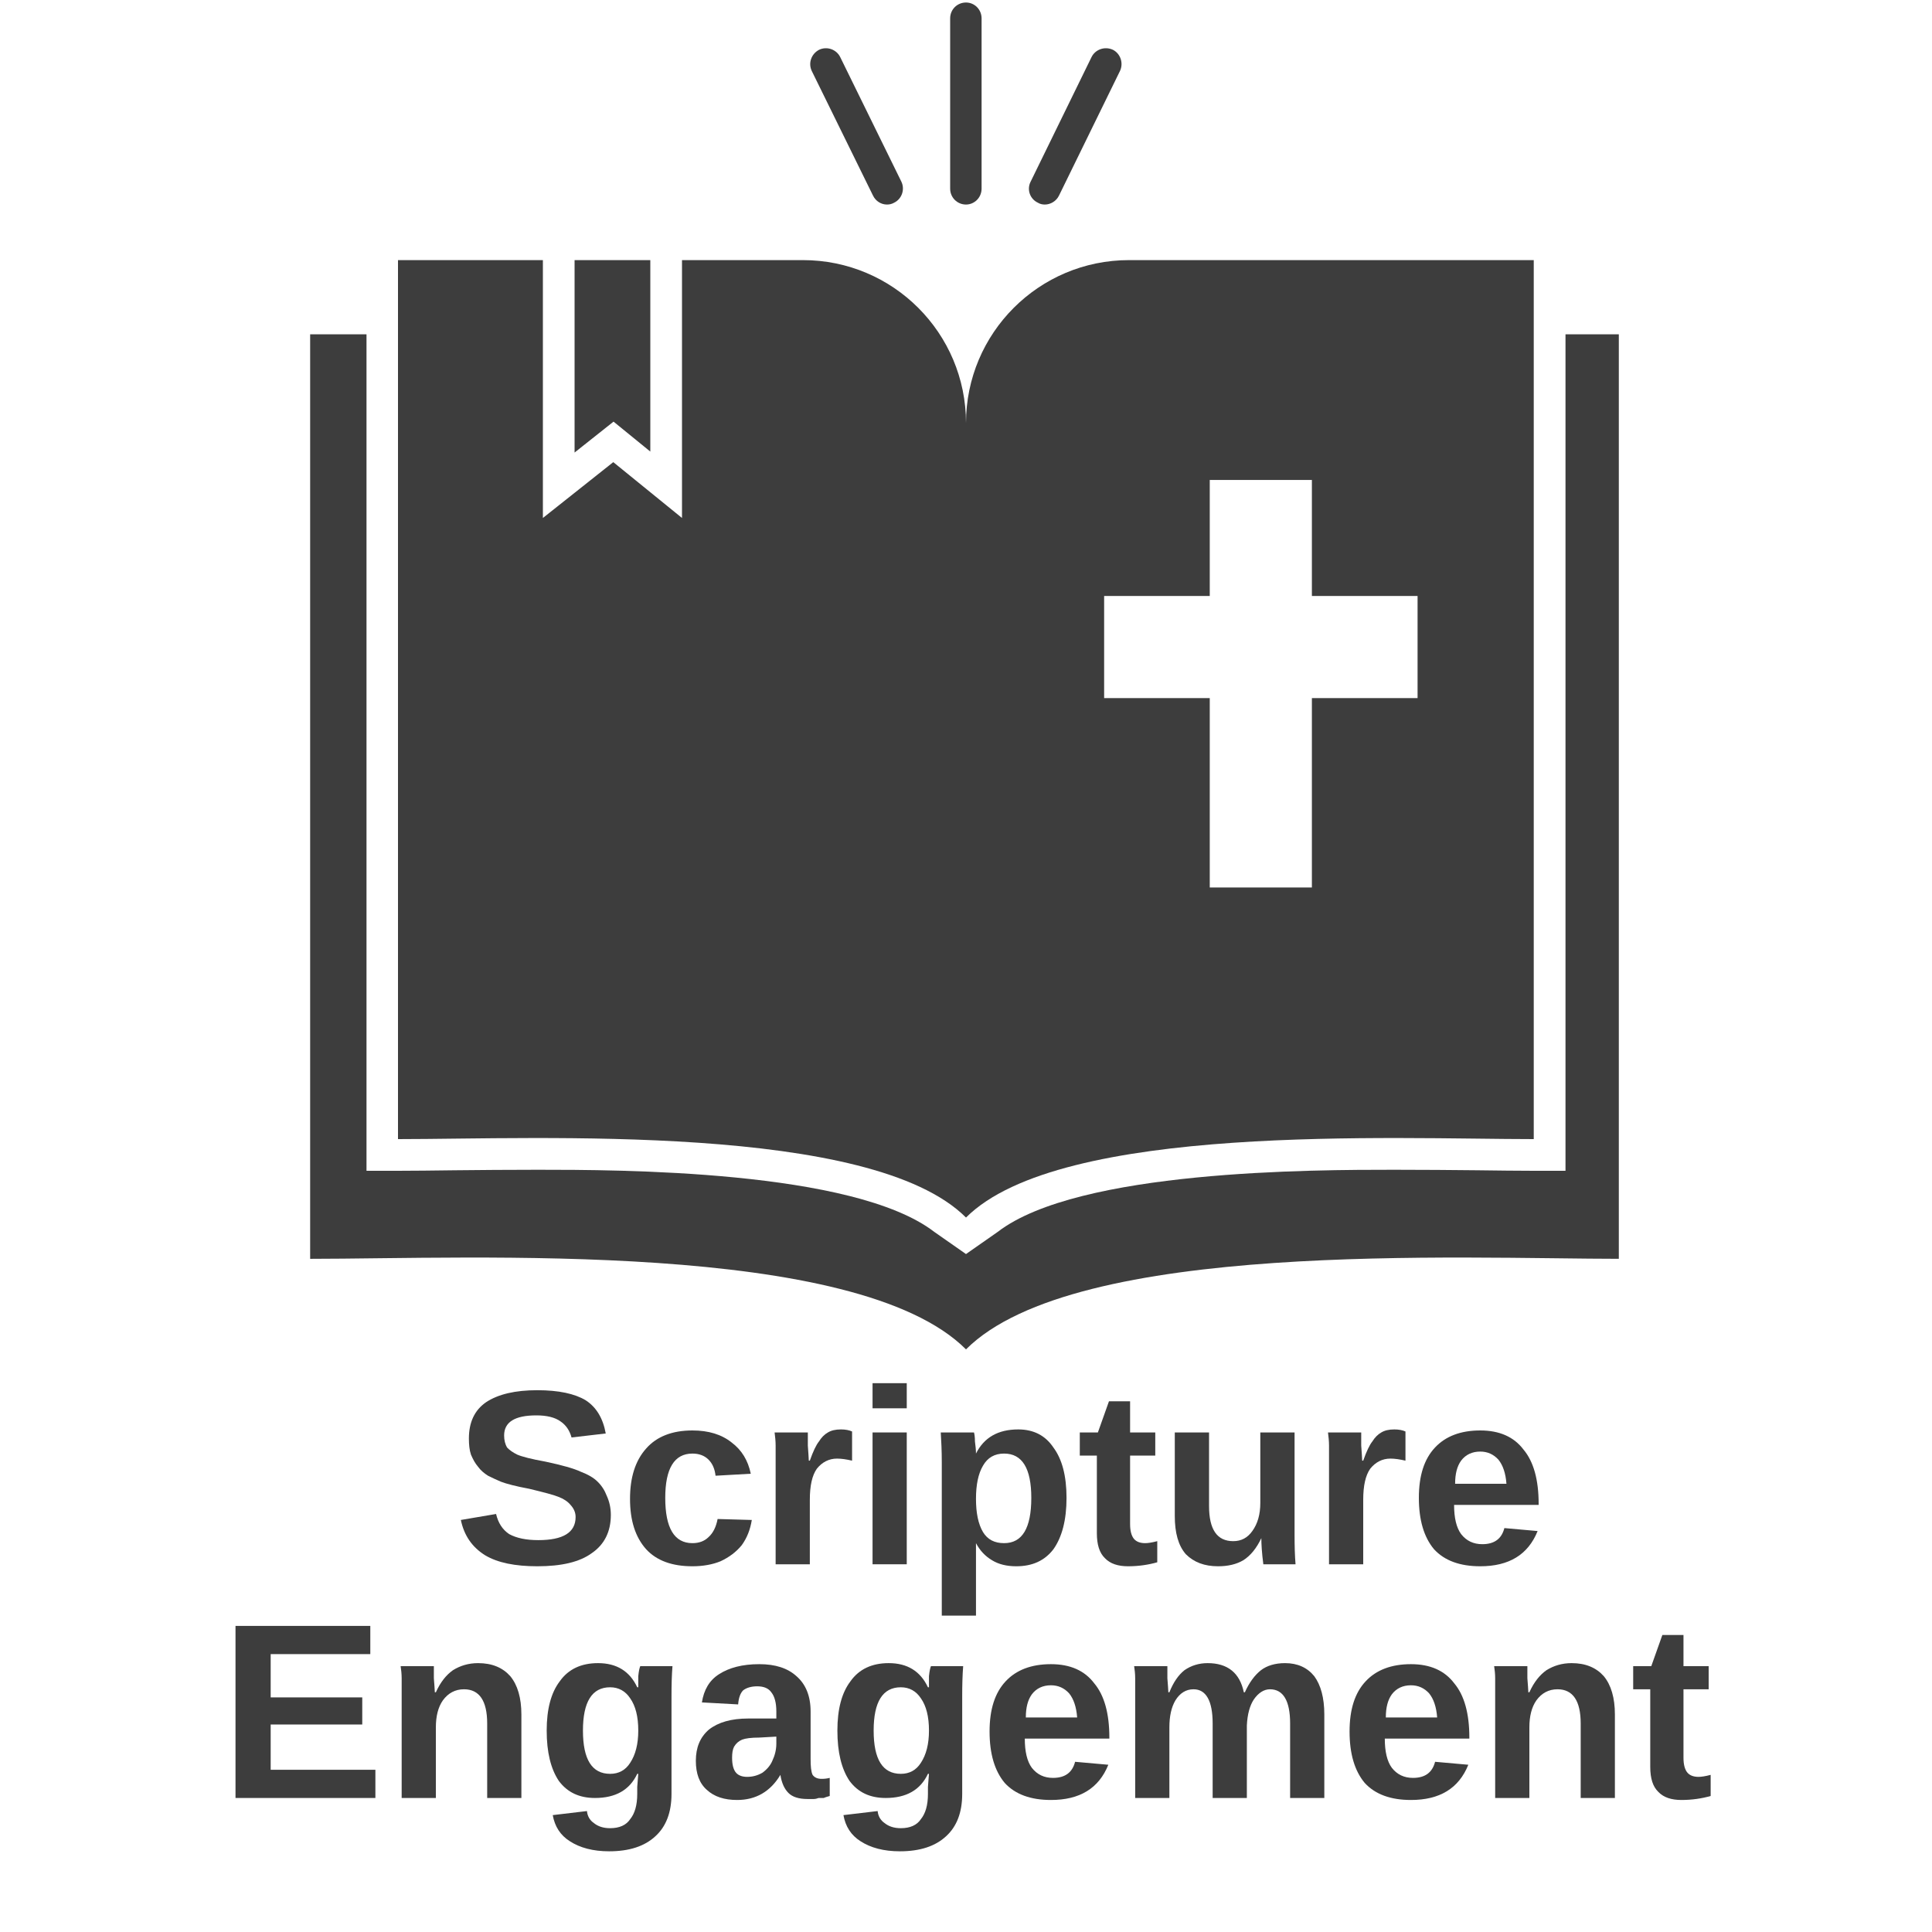 <svg xmlns="http://www.w3.org/2000/svg" xmlns:xlink="http://www.w3.org/1999/xlink" width="40" zoomAndPan="magnify" viewBox="0 0 30 30" height="40" preserveAspectRatio="xMidYMid meet" version="1.0"><defs><g/><clipPath id="86121e8eb9"><path d="M 4.816 5 L 25.137 5 L 25.137 21 L 4.816 21 Z M 4.816 5 " clip-rule="nonzero"/></clipPath></defs><path fill="#3d3d3d" d="M 10.098 7.012 L 10.098 4.039 L 8.922 4.039 L 8.922 7.027 L 9.527 6.547 L 10.098 7.012 " fill-opacity="1" fill-rule="nonzero"/><g clip-path="url(#86121e8eb9)"><path fill="#3d3d3d" d="M 24.309 5.191 L 24.309 18.18 L 23.816 18.18 C 23.562 18.18 23.27 18.176 22.945 18.172 C 22.551 18.168 22.113 18.164 21.648 18.164 C 20.41 18.164 16.746 18.164 15.492 19.129 L 15 19.473 L 14.508 19.129 C 13.254 18.164 9.586 18.164 8.352 18.164 C 7.887 18.164 7.449 18.168 7.055 18.172 C 6.73 18.176 6.434 18.18 6.18 18.18 L 5.691 18.18 L 5.691 5.191 L 4.816 5.191 L 4.816 19.547 C 7.328 19.547 13.297 19.25 15 20.953 C 16.703 19.25 22.668 19.547 25.184 19.547 L 25.184 5.191 L 24.309 5.191 " fill-opacity="1" fill-rule="nonzero"/></g><path fill="#3d3d3d" d="M 17.145 9.254 L 18.785 9.254 L 18.785 7.453 L 20.371 7.453 L 20.371 9.254 L 22.012 9.254 L 22.012 10.84 L 20.371 10.84 L 20.371 13.781 L 18.785 13.781 L 18.785 10.84 L 17.145 10.84 Z M 15 18.906 C 16.473 17.434 21.641 17.688 23.816 17.688 L 23.816 4.039 L 17.531 4.039 C 16.133 4.039 15 5.172 15 6.57 C 15 5.172 13.867 4.039 12.469 4.039 L 10.59 4.039 L 10.59 8.043 L 9.523 7.176 L 8.43 8.043 L 8.43 4.039 L 6.18 4.039 L 6.18 17.688 C 8.355 17.688 13.527 17.434 15 18.906 " fill-opacity="1" fill-rule="nonzero"/><path fill="#3d3d3d" d="M 15 3.176 C 15.133 3.176 15.242 3.066 15.242 2.93 L 15.242 0.285 C 15.242 0.148 15.133 0.039 15 0.039 C 14.863 0.039 14.754 0.148 14.754 0.285 L 14.754 2.93 C 14.754 3.066 14.863 3.176 15 3.176 " fill-opacity="1" fill-rule="nonzero"/><path fill="#3d3d3d" d="M 16.117 3.148 C 16.148 3.168 16.188 3.176 16.223 3.176 C 16.312 3.176 16.402 3.125 16.445 3.035 L 17.391 1.102 C 17.449 0.98 17.398 0.832 17.281 0.773 C 17.156 0.715 17.008 0.766 16.949 0.887 L 16.004 2.82 C 15.941 2.941 15.992 3.09 16.117 3.148 " fill-opacity="1" fill-rule="nonzero"/><path fill="#3d3d3d" d="M 13.555 3.035 C 13.598 3.125 13.684 3.176 13.773 3.176 C 13.812 3.176 13.848 3.168 13.883 3.148 C 14.004 3.09 14.055 2.941 13.996 2.82 L 13.047 0.887 C 12.988 0.766 12.84 0.715 12.719 0.773 C 12.598 0.836 12.547 0.98 12.605 1.102 L 13.555 3.035 " fill-opacity="1" fill-rule="nonzero"/><g fill="#3d3d3d" fill-opacity="1"><g transform="translate(5.97, 24.29)"><g/></g></g><g fill="#3d3d3d" fill-opacity="1"><g transform="translate(7.047, 24.29)"><g><path d="M 2.438 -0.766 C 2.438 -0.504 2.336 -0.305 2.141 -0.172 C 1.953 -0.035 1.672 0.031 1.297 0.031 C 0.953 0.031 0.68 -0.023 0.484 -0.141 C 0.285 -0.266 0.16 -0.445 0.109 -0.688 L 0.656 -0.781 C 0.688 -0.645 0.754 -0.539 0.859 -0.469 C 0.973 -0.406 1.125 -0.375 1.312 -0.375 C 1.695 -0.375 1.891 -0.492 1.891 -0.734 C 1.891 -0.805 1.863 -0.867 1.812 -0.922 C 1.77 -0.973 1.707 -1.016 1.625 -1.047 C 1.551 -1.078 1.398 -1.117 1.172 -1.172 C 0.961 -1.211 0.816 -1.25 0.734 -1.281 C 0.66 -1.312 0.594 -1.344 0.531 -1.375 C 0.469 -1.414 0.414 -1.461 0.375 -1.516 C 0.332 -1.566 0.297 -1.629 0.266 -1.703 C 0.242 -1.773 0.234 -1.859 0.234 -1.953 C 0.234 -2.203 0.32 -2.391 0.5 -2.516 C 0.688 -2.641 0.953 -2.703 1.297 -2.703 C 1.629 -2.703 1.879 -2.648 2.047 -2.547 C 2.211 -2.441 2.316 -2.27 2.359 -2.031 L 1.828 -1.969 C 1.797 -2.082 1.738 -2.164 1.656 -2.219 C 1.57 -2.281 1.445 -2.312 1.281 -2.312 C 0.945 -2.312 0.781 -2.207 0.781 -2 C 0.781 -1.926 0.797 -1.863 0.828 -1.812 C 0.867 -1.77 0.922 -1.734 0.984 -1.703 C 1.055 -1.672 1.203 -1.633 1.422 -1.594 C 1.68 -1.539 1.863 -1.488 1.969 -1.438 C 2.082 -1.395 2.172 -1.344 2.234 -1.281 C 2.297 -1.219 2.344 -1.145 2.375 -1.062 C 2.414 -0.977 2.438 -0.879 2.438 -0.766 Z M 2.438 -0.766 "/></g></g></g><g fill="#3d3d3d" fill-opacity="1"><g transform="translate(9.627, 24.29)"><g><path d="M 1.125 0.031 C 0.812 0.031 0.57 -0.055 0.406 -0.234 C 0.238 -0.422 0.156 -0.68 0.156 -1.016 C 0.156 -1.348 0.238 -1.609 0.406 -1.797 C 0.57 -1.984 0.812 -2.078 1.125 -2.078 C 1.375 -2.078 1.578 -2.016 1.734 -1.891 C 1.891 -1.773 1.988 -1.613 2.031 -1.406 L 1.484 -1.375 C 1.473 -1.477 1.438 -1.562 1.375 -1.625 C 1.312 -1.688 1.227 -1.719 1.125 -1.719 C 0.844 -1.719 0.703 -1.488 0.703 -1.031 C 0.703 -0.562 0.844 -0.328 1.125 -0.328 C 1.227 -0.328 1.312 -0.359 1.375 -0.422 C 1.445 -0.484 1.492 -0.578 1.516 -0.703 L 2.047 -0.688 C 2.023 -0.539 1.973 -0.41 1.891 -0.297 C 1.805 -0.191 1.695 -0.109 1.562 -0.047 C 1.438 0.004 1.289 0.031 1.125 0.031 Z M 1.125 0.031 "/></g></g></g><g fill="#3d3d3d" fill-opacity="1"><g transform="translate(11.778, 24.29)"><g><path d="M 0.266 0 L 0.266 -1.562 C 0.266 -1.676 0.266 -1.77 0.266 -1.844 C 0.266 -1.914 0.258 -1.984 0.25 -2.047 L 0.766 -2.047 C 0.766 -2.023 0.766 -1.957 0.766 -1.844 C 0.773 -1.727 0.781 -1.648 0.781 -1.609 L 0.797 -1.609 C 0.848 -1.754 0.895 -1.852 0.938 -1.906 C 0.977 -1.969 1.023 -2.016 1.078 -2.047 C 1.129 -2.078 1.195 -2.094 1.281 -2.094 C 1.352 -2.094 1.41 -2.082 1.453 -2.062 L 1.453 -1.609 C 1.367 -1.629 1.289 -1.641 1.219 -1.641 C 1.094 -1.641 0.988 -1.586 0.906 -1.484 C 0.832 -1.379 0.797 -1.219 0.797 -1 L 0.797 0 Z M 0.266 0 "/></g></g></g><g fill="#3d3d3d" fill-opacity="1"><g transform="translate(13.283, 24.29)"><g><path d="M 0.266 -2.422 L 0.266 -2.812 L 0.797 -2.812 L 0.797 -2.422 Z M 0.266 0 L 0.266 -2.047 L 0.797 -2.047 L 0.797 0 Z M 0.266 0 "/></g></g></g><g fill="#3d3d3d" fill-opacity="1"><g transform="translate(14.358, 24.29)"><g><path d="M 2.203 -1.031 C 2.203 -0.688 2.133 -0.422 2 -0.234 C 1.863 -0.055 1.672 0.031 1.422 0.031 C 1.273 0.031 1.148 0 1.047 -0.062 C 0.941 -0.125 0.859 -0.211 0.797 -0.328 C 0.797 -0.285 0.797 -0.172 0.797 0.016 L 0.797 0.797 L 0.266 0.797 L 0.266 -1.578 C 0.266 -1.766 0.258 -1.922 0.25 -2.047 L 0.766 -2.047 C 0.773 -2.023 0.781 -1.977 0.781 -1.906 C 0.789 -1.844 0.797 -1.781 0.797 -1.719 C 0.922 -1.969 1.141 -2.094 1.453 -2.094 C 1.691 -2.094 1.875 -2 2 -1.812 C 2.133 -1.633 2.203 -1.375 2.203 -1.031 Z M 1.656 -1.031 C 1.656 -1.488 1.516 -1.719 1.234 -1.719 C 1.086 -1.719 0.977 -1.656 0.906 -1.531 C 0.832 -1.406 0.797 -1.234 0.797 -1.016 C 0.797 -0.797 0.832 -0.625 0.906 -0.5 C 0.977 -0.383 1.086 -0.328 1.234 -0.328 C 1.516 -0.328 1.656 -0.562 1.656 -1.031 Z M 1.656 -1.031 "/></g></g></g><g fill="#3d3d3d" fill-opacity="1"><g transform="translate(16.72, 24.29)"><g><path d="M 0.797 0.031 C 0.641 0.031 0.52 -0.008 0.438 -0.094 C 0.352 -0.176 0.312 -0.305 0.312 -0.484 L 0.312 -1.688 L 0.047 -1.688 L 0.047 -2.047 L 0.328 -2.047 L 0.5 -2.531 L 0.828 -2.531 L 0.828 -2.047 L 1.219 -2.047 L 1.219 -1.688 L 0.828 -1.688 L 0.828 -0.625 C 0.828 -0.52 0.848 -0.441 0.891 -0.391 C 0.93 -0.348 0.988 -0.328 1.062 -0.328 C 1.102 -0.328 1.164 -0.336 1.25 -0.359 L 1.25 -0.031 C 1.113 0.008 0.961 0.031 0.797 0.031 Z M 0.797 0.031 "/></g></g></g><g fill="#3d3d3d" fill-opacity="1"><g transform="translate(18.008, 24.29)"><g><path d="M 0.766 -2.047 L 0.766 -0.906 C 0.766 -0.539 0.891 -0.359 1.141 -0.359 C 1.266 -0.359 1.363 -0.41 1.438 -0.516 C 1.52 -0.629 1.562 -0.773 1.562 -0.953 L 1.562 -2.047 L 2.094 -2.047 L 2.094 -0.453 C 2.094 -0.285 2.098 -0.133 2.109 0 L 1.609 0 C 1.586 -0.176 1.578 -0.312 1.578 -0.406 C 1.504 -0.25 1.41 -0.133 1.297 -0.062 C 1.191 0 1.062 0.031 0.906 0.031 C 0.695 0.031 0.531 -0.031 0.406 -0.156 C 0.289 -0.289 0.234 -0.488 0.234 -0.75 L 0.234 -2.047 Z M 0.766 -2.047 "/></g></g></g><g fill="#3d3d3d" fill-opacity="1"><g transform="translate(20.371, 24.29)"><g><path d="M 0.266 0 L 0.266 -1.562 C 0.266 -1.676 0.266 -1.77 0.266 -1.844 C 0.266 -1.914 0.258 -1.984 0.25 -2.047 L 0.766 -2.047 C 0.766 -2.023 0.766 -1.957 0.766 -1.844 C 0.773 -1.727 0.781 -1.648 0.781 -1.609 L 0.797 -1.609 C 0.848 -1.754 0.895 -1.852 0.938 -1.906 C 0.977 -1.969 1.023 -2.016 1.078 -2.047 C 1.129 -2.078 1.195 -2.094 1.281 -2.094 C 1.352 -2.094 1.41 -2.082 1.453 -2.062 L 1.453 -1.609 C 1.367 -1.629 1.289 -1.641 1.219 -1.641 C 1.094 -1.641 0.988 -1.586 0.906 -1.484 C 0.832 -1.379 0.797 -1.219 0.797 -1 L 0.797 0 Z M 0.266 0 "/></g></g></g><g fill="#3d3d3d" fill-opacity="1"><g transform="translate(21.876, 24.29)"><g><path d="M 1.109 0.031 C 0.797 0.031 0.555 -0.055 0.391 -0.234 C 0.234 -0.422 0.156 -0.688 0.156 -1.031 C 0.156 -1.375 0.238 -1.633 0.406 -1.812 C 0.57 -1.988 0.805 -2.078 1.109 -2.078 C 1.41 -2.078 1.633 -1.977 1.781 -1.781 C 1.938 -1.594 2.016 -1.312 2.016 -0.938 L 2.016 -0.922 L 0.703 -0.922 C 0.703 -0.723 0.738 -0.57 0.812 -0.469 C 0.895 -0.363 1.004 -0.312 1.141 -0.312 C 1.328 -0.312 1.441 -0.395 1.484 -0.562 L 2 -0.516 C 1.852 -0.148 1.555 0.031 1.109 0.031 Z M 1.109 -1.75 C 0.984 -1.75 0.883 -1.703 0.812 -1.609 C 0.75 -1.523 0.719 -1.406 0.719 -1.25 L 1.516 -1.25 C 1.504 -1.414 1.461 -1.539 1.391 -1.625 C 1.316 -1.707 1.223 -1.75 1.109 -1.75 Z M 1.109 -1.75 "/></g></g></g><g fill="#3d3d3d" fill-opacity="1"><g transform="translate(3.391, 27.919)"><g><path d="M 0.266 0 L 0.266 -2.672 L 2.359 -2.672 L 2.359 -2.234 L 0.812 -2.234 L 0.812 -1.562 L 2.234 -1.562 L 2.234 -1.141 L 0.812 -1.141 L 0.812 -0.438 L 2.438 -0.438 L 2.438 0 Z M 0.266 0 "/></g></g></g><g fill="#3d3d3d" fill-opacity="1"><g transform="translate(5.971, 27.919)"><g><path d="M 1.594 0 L 1.594 -1.156 C 1.594 -1.508 1.473 -1.688 1.234 -1.688 C 1.098 -1.688 0.988 -1.629 0.906 -1.516 C 0.832 -1.41 0.797 -1.27 0.797 -1.094 L 0.797 0 L 0.266 0 L 0.266 -1.594 C 0.266 -1.695 0.266 -1.785 0.266 -1.859 C 0.266 -1.93 0.258 -1.992 0.25 -2.047 L 0.766 -2.047 C 0.766 -2.023 0.766 -1.961 0.766 -1.859 C 0.773 -1.754 0.781 -1.68 0.781 -1.641 L 0.797 -1.641 C 0.867 -1.797 0.957 -1.91 1.062 -1.984 C 1.176 -2.055 1.305 -2.094 1.453 -2.094 C 1.672 -2.094 1.836 -2.023 1.953 -1.891 C 2.066 -1.754 2.125 -1.555 2.125 -1.297 L 2.125 0 Z M 1.594 0 "/></g></g></g><g fill="#3d3d3d" fill-opacity="1"><g transform="translate(8.333, 27.919)"><g><path d="M 1.125 0.828 C 0.875 0.828 0.672 0.773 0.516 0.672 C 0.367 0.578 0.281 0.441 0.25 0.266 L 0.781 0.203 C 0.789 0.285 0.828 0.348 0.891 0.391 C 0.953 0.441 1.035 0.469 1.141 0.469 C 1.285 0.469 1.391 0.422 1.453 0.328 C 1.523 0.242 1.562 0.113 1.562 -0.062 L 1.562 -0.172 L 1.578 -0.375 L 1.562 -0.375 C 1.445 -0.125 1.227 0 0.906 0 C 0.664 0 0.477 -0.086 0.344 -0.266 C 0.219 -0.453 0.156 -0.711 0.156 -1.047 C 0.156 -1.379 0.223 -1.633 0.359 -1.812 C 0.492 -2 0.691 -2.094 0.953 -2.094 C 1.242 -2.094 1.445 -1.969 1.562 -1.719 L 1.578 -1.719 C 1.578 -1.758 1.578 -1.816 1.578 -1.891 C 1.586 -1.973 1.598 -2.023 1.609 -2.047 L 2.109 -2.047 C 2.098 -1.91 2.094 -1.754 2.094 -1.578 L 2.094 -0.062 C 2.094 0.227 2.008 0.445 1.844 0.594 C 1.676 0.75 1.438 0.828 1.125 0.828 Z M 1.578 -1.047 C 1.578 -1.266 1.535 -1.43 1.453 -1.547 C 1.379 -1.66 1.273 -1.719 1.141 -1.719 C 0.859 -1.719 0.719 -1.492 0.719 -1.047 C 0.719 -0.598 0.859 -0.375 1.141 -0.375 C 1.273 -0.375 1.379 -0.43 1.453 -0.547 C 1.535 -0.672 1.578 -0.836 1.578 -1.047 Z M 1.578 -1.047 "/></g></g></g><g fill="#3d3d3d" fill-opacity="1"><g transform="translate(10.696, 27.919)"><g><path d="M 0.75 0.031 C 0.551 0.031 0.395 -0.02 0.281 -0.125 C 0.164 -0.227 0.109 -0.379 0.109 -0.578 C 0.109 -0.785 0.176 -0.945 0.312 -1.062 C 0.457 -1.176 0.66 -1.234 0.922 -1.234 L 1.359 -1.234 L 1.359 -1.344 C 1.359 -1.477 1.332 -1.578 1.281 -1.641 C 1.238 -1.703 1.164 -1.734 1.062 -1.734 C 0.969 -1.734 0.895 -1.711 0.844 -1.672 C 0.801 -1.629 0.773 -1.555 0.766 -1.453 L 0.203 -1.484 C 0.234 -1.68 0.32 -1.828 0.469 -1.922 C 0.625 -2.023 0.832 -2.078 1.094 -2.078 C 1.344 -2.078 1.535 -2.016 1.672 -1.891 C 1.816 -1.766 1.891 -1.582 1.891 -1.344 L 1.891 -0.609 C 1.891 -0.492 1.898 -0.41 1.922 -0.359 C 1.953 -0.316 2 -0.297 2.062 -0.297 C 2.102 -0.297 2.145 -0.301 2.188 -0.312 L 2.188 -0.031 C 2.145 -0.02 2.113 -0.008 2.094 0 C 2.07 0 2.047 0 2.016 0 C 1.992 0.008 1.969 0.016 1.938 0.016 C 1.906 0.016 1.875 0.016 1.844 0.016 C 1.707 0.016 1.609 -0.016 1.547 -0.078 C 1.484 -0.141 1.441 -0.234 1.422 -0.359 C 1.266 -0.098 1.039 0.031 0.75 0.031 Z M 1.359 -0.953 L 1.094 -0.938 C 0.969 -0.938 0.879 -0.926 0.828 -0.906 C 0.773 -0.883 0.734 -0.848 0.703 -0.797 C 0.68 -0.754 0.672 -0.695 0.672 -0.625 C 0.672 -0.52 0.691 -0.441 0.734 -0.391 C 0.773 -0.348 0.832 -0.328 0.906 -0.328 C 0.988 -0.328 1.066 -0.348 1.141 -0.391 C 1.211 -0.441 1.266 -0.504 1.297 -0.578 C 1.336 -0.66 1.359 -0.75 1.359 -0.844 Z M 1.359 -0.953 "/></g></g></g><g fill="#3d3d3d" fill-opacity="1"><g transform="translate(12.847, 27.919)"><g><path d="M 1.125 0.828 C 0.875 0.828 0.672 0.773 0.516 0.672 C 0.367 0.578 0.281 0.441 0.25 0.266 L 0.781 0.203 C 0.789 0.285 0.828 0.348 0.891 0.391 C 0.953 0.441 1.035 0.469 1.141 0.469 C 1.285 0.469 1.391 0.422 1.453 0.328 C 1.523 0.242 1.562 0.113 1.562 -0.062 L 1.562 -0.172 L 1.578 -0.375 L 1.562 -0.375 C 1.445 -0.125 1.227 0 0.906 0 C 0.664 0 0.477 -0.086 0.344 -0.266 C 0.219 -0.453 0.156 -0.711 0.156 -1.047 C 0.156 -1.379 0.223 -1.633 0.359 -1.812 C 0.492 -2 0.691 -2.094 0.953 -2.094 C 1.242 -2.094 1.445 -1.969 1.562 -1.719 L 1.578 -1.719 C 1.578 -1.758 1.578 -1.816 1.578 -1.891 C 1.586 -1.973 1.598 -2.023 1.609 -2.047 L 2.109 -2.047 C 2.098 -1.91 2.094 -1.754 2.094 -1.578 L 2.094 -0.062 C 2.094 0.227 2.008 0.445 1.844 0.594 C 1.676 0.75 1.438 0.828 1.125 0.828 Z M 1.578 -1.047 C 1.578 -1.266 1.535 -1.43 1.453 -1.547 C 1.379 -1.66 1.273 -1.719 1.141 -1.719 C 0.859 -1.719 0.719 -1.492 0.719 -1.047 C 0.719 -0.598 0.859 -0.375 1.141 -0.375 C 1.273 -0.375 1.379 -0.43 1.453 -0.547 C 1.535 -0.672 1.578 -0.836 1.578 -1.047 Z M 1.578 -1.047 "/></g></g></g><g fill="#3d3d3d" fill-opacity="1"><g transform="translate(15.21, 27.919)"><g><path d="M 1.109 0.031 C 0.797 0.031 0.555 -0.055 0.391 -0.234 C 0.234 -0.422 0.156 -0.688 0.156 -1.031 C 0.156 -1.375 0.238 -1.633 0.406 -1.812 C 0.57 -1.988 0.805 -2.078 1.109 -2.078 C 1.41 -2.078 1.633 -1.977 1.781 -1.781 C 1.938 -1.594 2.016 -1.312 2.016 -0.938 L 2.016 -0.922 L 0.703 -0.922 C 0.703 -0.723 0.738 -0.57 0.812 -0.469 C 0.895 -0.363 1.004 -0.312 1.141 -0.312 C 1.328 -0.312 1.441 -0.395 1.484 -0.562 L 2 -0.516 C 1.852 -0.148 1.555 0.031 1.109 0.031 Z M 1.109 -1.75 C 0.984 -1.75 0.883 -1.703 0.812 -1.609 C 0.75 -1.523 0.719 -1.406 0.719 -1.25 L 1.516 -1.25 C 1.504 -1.414 1.461 -1.539 1.391 -1.625 C 1.316 -1.707 1.223 -1.75 1.109 -1.75 Z M 1.109 -1.75 "/></g></g></g><g fill="#3d3d3d" fill-opacity="1"><g transform="translate(17.361, 27.919)"><g><path d="M 1.469 0 L 1.469 -1.156 C 1.469 -1.508 1.367 -1.688 1.172 -1.688 C 1.055 -1.688 0.961 -1.629 0.891 -1.516 C 0.828 -1.41 0.797 -1.27 0.797 -1.094 L 0.797 0 L 0.266 0 L 0.266 -1.594 C 0.266 -1.695 0.266 -1.785 0.266 -1.859 C 0.266 -1.93 0.258 -1.992 0.25 -2.047 L 0.766 -2.047 C 0.766 -2.023 0.766 -1.961 0.766 -1.859 C 0.773 -1.754 0.781 -1.68 0.781 -1.641 L 0.797 -1.641 C 0.859 -1.797 0.938 -1.91 1.031 -1.984 C 1.133 -2.055 1.254 -2.094 1.391 -2.094 C 1.703 -2.094 1.891 -1.941 1.953 -1.641 L 1.969 -1.641 C 2.039 -1.797 2.125 -1.91 2.219 -1.984 C 2.312 -2.055 2.438 -2.094 2.594 -2.094 C 2.789 -2.094 2.941 -2.023 3.047 -1.891 C 3.148 -1.754 3.203 -1.555 3.203 -1.297 L 3.203 0 L 2.672 0 L 2.672 -1.156 C 2.672 -1.508 2.566 -1.688 2.359 -1.688 C 2.266 -1.688 2.18 -1.633 2.109 -1.531 C 2.047 -1.438 2.008 -1.301 2 -1.125 L 2 0 Z M 1.469 0 "/></g></g></g><g fill="#3d3d3d" fill-opacity="1"><g transform="translate(20.8, 27.919)"><g><path d="M 1.109 0.031 C 0.797 0.031 0.555 -0.055 0.391 -0.234 C 0.234 -0.422 0.156 -0.688 0.156 -1.031 C 0.156 -1.375 0.238 -1.633 0.406 -1.812 C 0.57 -1.988 0.805 -2.078 1.109 -2.078 C 1.41 -2.078 1.633 -1.977 1.781 -1.781 C 1.938 -1.594 2.016 -1.312 2.016 -0.938 L 2.016 -0.922 L 0.703 -0.922 C 0.703 -0.723 0.738 -0.57 0.812 -0.469 C 0.895 -0.363 1.004 -0.312 1.141 -0.312 C 1.328 -0.312 1.441 -0.395 1.484 -0.562 L 2 -0.516 C 1.852 -0.148 1.555 0.031 1.109 0.031 Z M 1.109 -1.75 C 0.984 -1.75 0.883 -1.703 0.812 -1.609 C 0.75 -1.523 0.719 -1.406 0.719 -1.25 L 1.516 -1.25 C 1.504 -1.414 1.461 -1.539 1.391 -1.625 C 1.316 -1.707 1.223 -1.75 1.109 -1.75 Z M 1.109 -1.75 "/></g></g></g><g fill="#3d3d3d" fill-opacity="1"><g transform="translate(22.951, 27.919)"><g><path d="M 1.594 0 L 1.594 -1.156 C 1.594 -1.508 1.473 -1.688 1.234 -1.688 C 1.098 -1.688 0.988 -1.629 0.906 -1.516 C 0.832 -1.41 0.797 -1.27 0.797 -1.094 L 0.797 0 L 0.266 0 L 0.266 -1.594 C 0.266 -1.695 0.266 -1.785 0.266 -1.859 C 0.266 -1.93 0.258 -1.992 0.25 -2.047 L 0.766 -2.047 C 0.766 -2.023 0.766 -1.961 0.766 -1.859 C 0.773 -1.754 0.781 -1.68 0.781 -1.641 L 0.797 -1.641 C 0.867 -1.797 0.957 -1.91 1.062 -1.984 C 1.176 -2.055 1.305 -2.094 1.453 -2.094 C 1.672 -2.094 1.836 -2.023 1.953 -1.891 C 2.066 -1.754 2.125 -1.555 2.125 -1.297 L 2.125 0 Z M 1.594 0 "/></g></g></g><g fill="#3d3d3d" fill-opacity="1"><g transform="translate(25.313, 27.919)"><g><path d="M 0.797 0.031 C 0.641 0.031 0.52 -0.008 0.438 -0.094 C 0.352 -0.176 0.312 -0.305 0.312 -0.484 L 0.312 -1.688 L 0.047 -1.688 L 0.047 -2.047 L 0.328 -2.047 L 0.5 -2.531 L 0.828 -2.531 L 0.828 -2.047 L 1.219 -2.047 L 1.219 -1.688 L 0.828 -1.688 L 0.828 -0.625 C 0.828 -0.52 0.848 -0.441 0.891 -0.391 C 0.93 -0.348 0.988 -0.328 1.062 -0.328 C 1.102 -0.328 1.164 -0.336 1.25 -0.359 L 1.25 -0.031 C 1.113 0.008 0.961 0.031 0.797 0.031 Z M 0.797 0.031 "/></g></g></g></svg>
